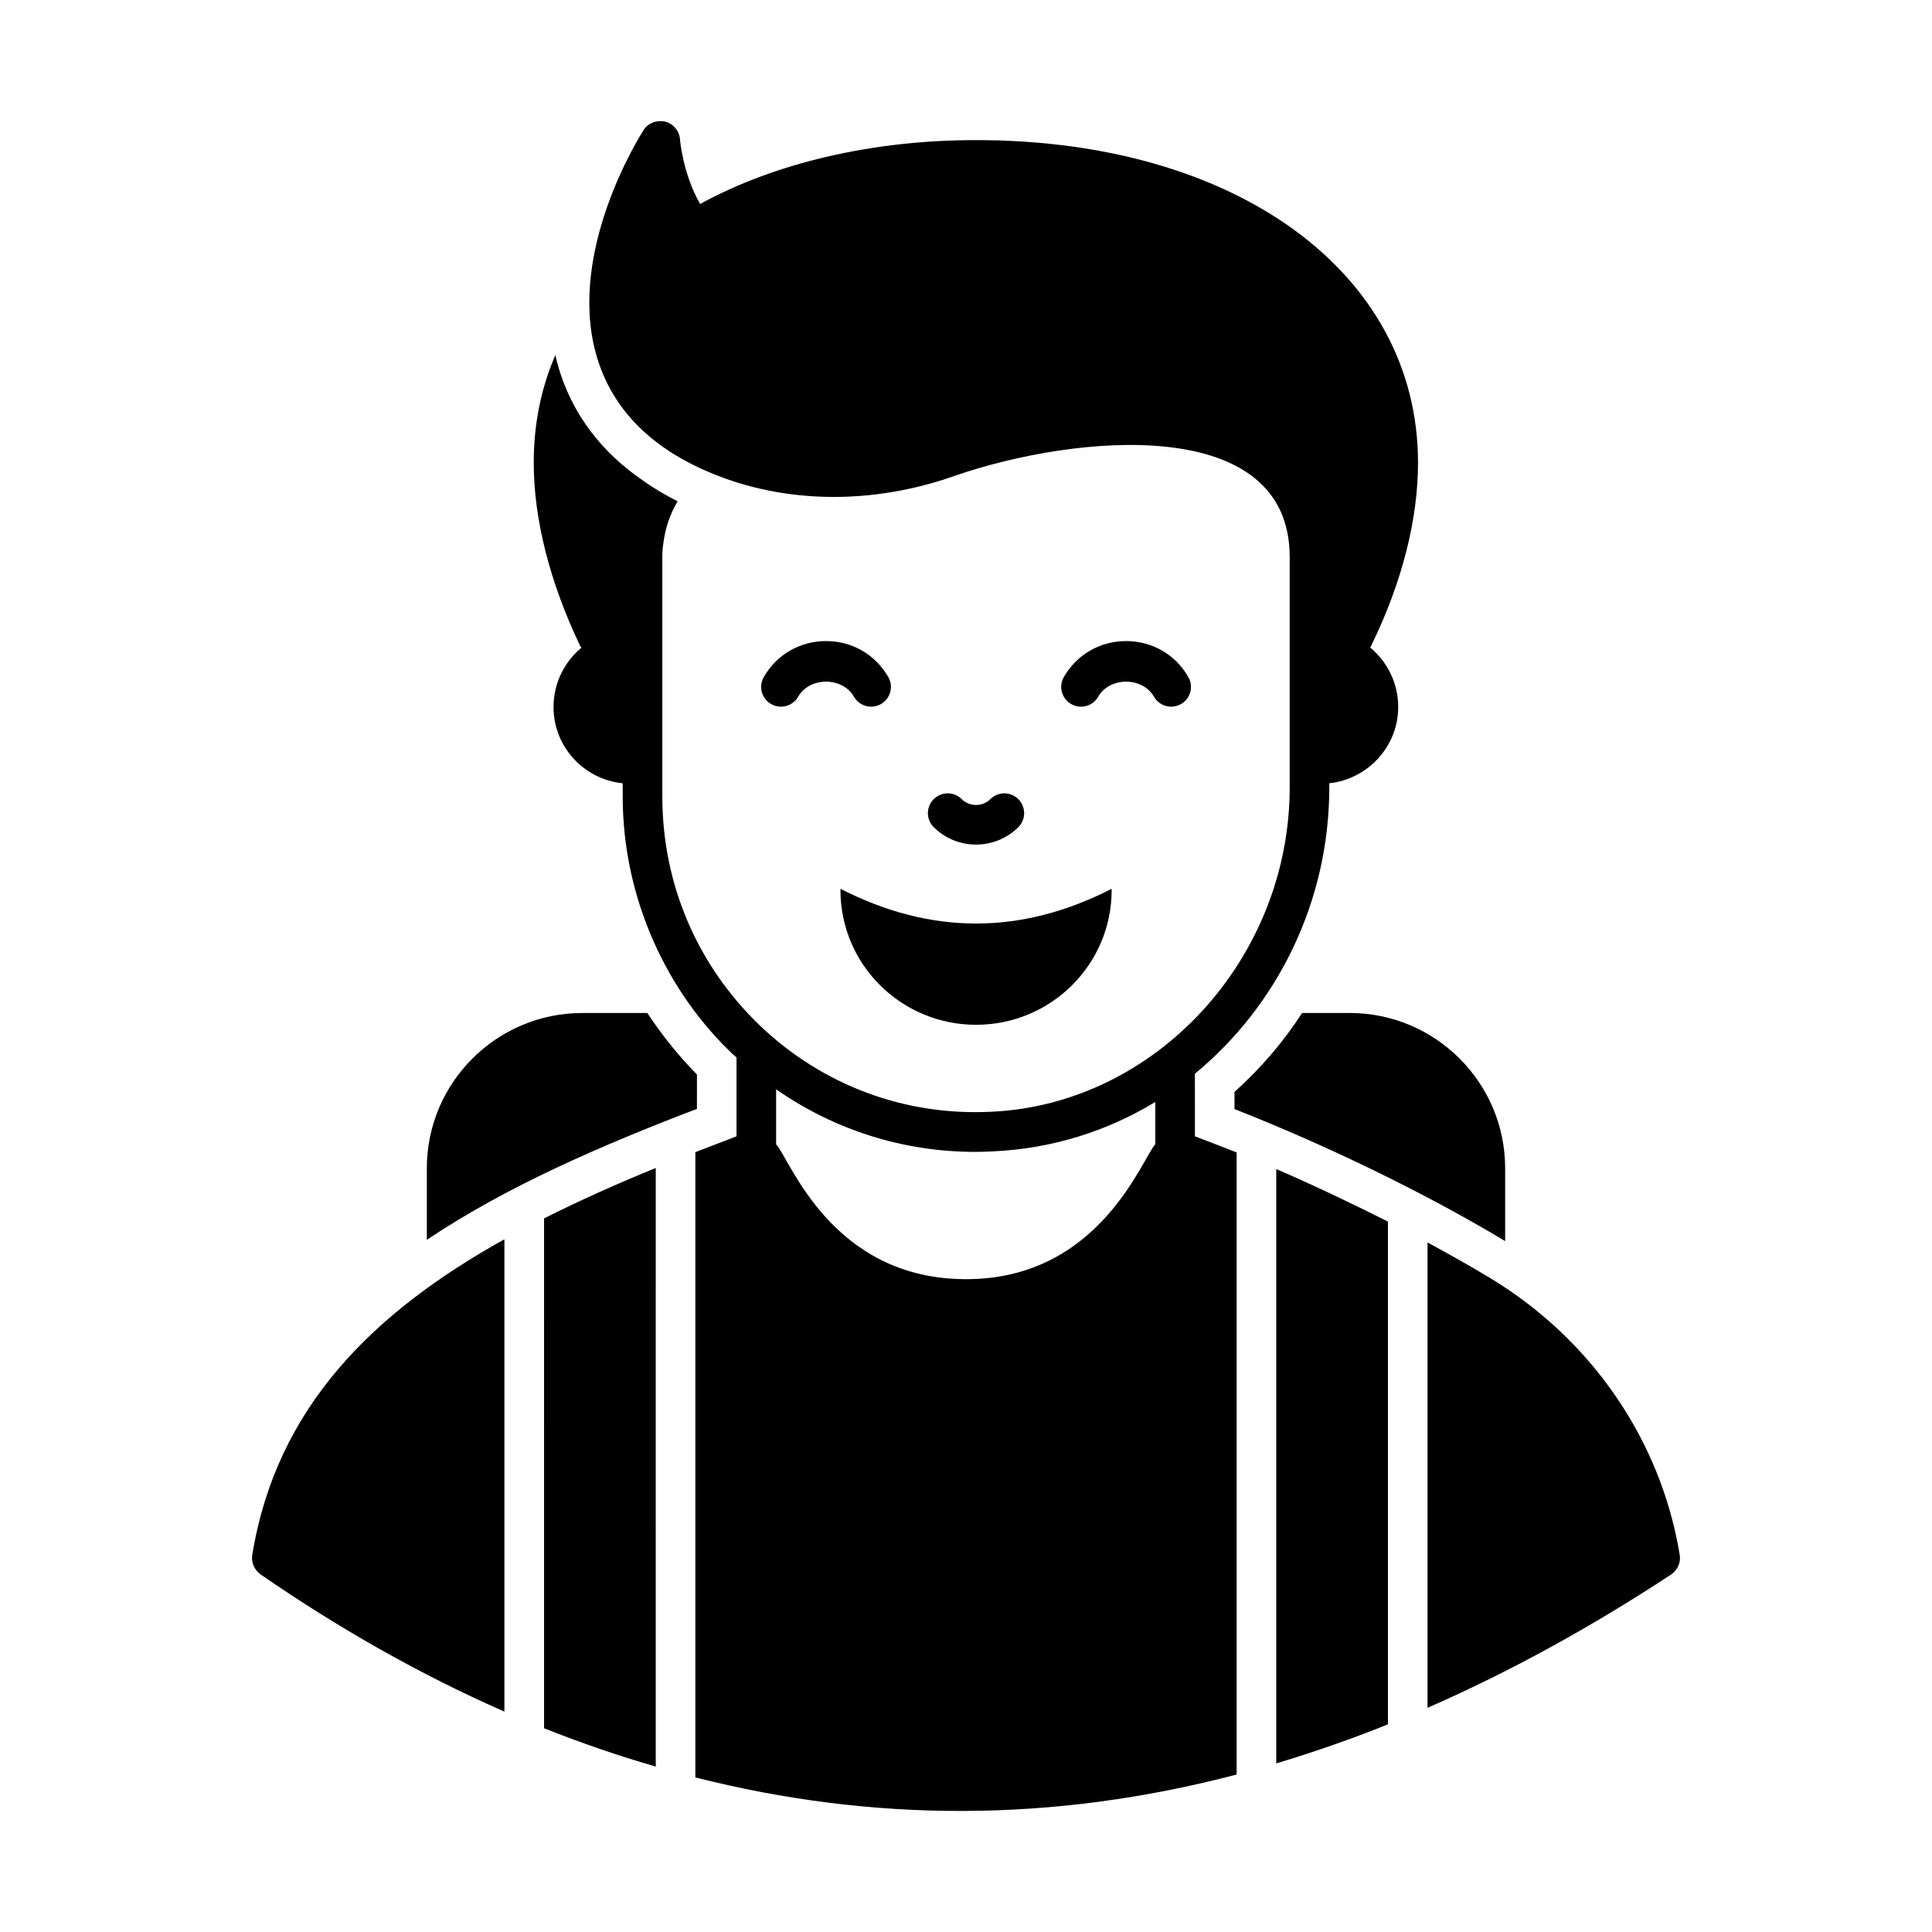 <?xml version="1.0" encoding="UTF-8"?>
<!-- The Best Svg Icon site in the world: iconSvg.co, Visit us! https://iconsvg.co -->
<svg fill="#000000" width="800px" height="800px" version="1.1" viewBox="144 144 512 512" xmlns="http://www.w3.org/2000/svg">
 <g>
  <path d="m328.7 428.76c-4.969-5.039-9.305-10.496-13.156-16.305h-17.215c-22.742 0-41.215 18.473-41.215 41.145v18.965c21.203-14.203 46.184-24.98 71.582-34.707z"/>
  <path d="m489.07 412.45c-4.969 7.695-10.984 14.695-17.914 20.922v4.547c24.562 9.656 50.801 22.391 71.723 34.988v-19.312c0-22.672-18.473-41.145-41.215-41.145z"/>
  <path d="m413.86 363.22c2.055-2.043 2.066-5.363 0.023-7.422-2.047-2.051-5.363-2.078-7.426-0.027-2.09 2.078-5.508 2.078-7.606 0-2.059-2.051-5.383-2.023-7.422 0.027-2.043 2.059-2.031 5.379 0.027 7.422 3.09 3.066 7.144 4.598 11.199 4.598 4.059 0 8.117-1.531 11.203-4.598z"/>
  <path d="m362.91 313.89c-6.906 0-13.07 3.566-16.496 9.531-1.441 2.516-0.574 5.719 1.938 7.16 2.512 1.441 5.719 0.582 7.164-1.941 3.062-5.328 11.727-5.328 14.789 0 0.969 1.695 2.738 2.637 4.555 2.637 0.887 0 1.785-0.227 2.609-0.695 2.512-1.441 3.379-4.648 1.938-7.16-3.426-5.965-9.594-9.531-16.496-9.531z"/>
  <path d="m435.03 328.64c3.062-5.328 11.727-5.328 14.789 0 0.969 1.695 2.738 2.637 4.555 2.637 0.887 0 1.785-0.227 2.609-0.695 2.512-1.441 3.379-4.648 1.938-7.16-3.422-5.965-9.59-9.531-16.496-9.531s-13.07 3.566-16.496 9.531c-1.441 2.516-0.574 5.719 1.938 7.16 2.512 1.441 5.723 0.578 7.164-1.941z"/>
  <path d="m366.73 379.89c0 19.711 16.09 35.691 35.934 35.691 19.848 0 35.934-15.98 35.934-35.691v-0.348c-23.957 12.27-47.91 12.27-71.867 0z"/>
  <path d="m210.86 556.04c-0.352 2.027 0.559 3.988 2.168 5.18 20.621 14.223 42.211 26.523 64.645 36.375v-125.18c-34.516 19.238-60.395 44.309-66.812 83.621z"/>
  <path d="m482.22 611.32c10.008-3.008 19.871-6.438 29.598-10.355v-133.23c-9.727-4.898-19.734-9.656-29.598-13.926z"/>
  <path d="m589.14 556.04c-4.969-30.23-23.23-56.957-50.102-73.262-5.281-3.188-10.922-6.375-16.734-9.512v123.32c22.363-9.773 43.902-21.746 64.523-35.301 1.754-1.191 2.664-3.223 2.312-5.25z"/>
  <path d="m288.18 602.01c9.727 3.848 19.594 7.277 29.598 10.145l0.004-158.63c-10.285 4.199-20.152 8.605-29.598 13.363z"/>
  <path d="m460.66 428.55c21.816-17.988 35.617-45.504 35.617-75.922v-1.051c10.215-1.121 18.262-9.727 18.262-20.223 0-6.367-2.938-12.035-7.418-15.742 0.07-0.141 0.141-0.281 0.211-0.418 0.141-0.141 0.211-0.281 0.211-0.418 8.047-16.582 12.246-33.168 12.246-48.141 0-50.312-48.141-85.508-117.14-85.508-27.43 0-53.18 6.019-73.121 16.934-4.617-8.117-5.316-17.004-5.316-17.074-0.141-2.238-1.75-4.199-3.918-4.758-2.238-0.488-4.547 0.352-5.738 2.238-0.84 1.328-20.152 31.699-12.664 59.129 3.5 12.805 12.176 22.812 25.82 29.598 19.594 9.797 44.711 11.617 69.414 2.867 32.047-11.055 88.656-16.445 88.656 21.551v19.523 0.004 40.371 0.004 1.117c0 45.414-35.477 84.039-79.141 85.996-22.883 1.121-44.574-6.996-61.156-22.742-16.723-16.023-25.961-37.574-25.961-60.809v-63.465c0-1.258 0.07-2.519 0.281-3.707 0.488-3.918 1.75-7.699 3.777-11.055-3.152-1.613-6.231-3.363-9.027-5.391-10.848-7.348-19.172-17.703-22.812-31.066-0.211-0.77-0.418-1.539-0.559-2.309-3.848 8.887-5.738 18.402-5.738 28.551 0 14.973 4.269 31.699 12.246 48.422 0.07 0.211 0.281 0.352 0.418 0.559-4.547 3.777-7.418 9.445-7.418 15.742 0 10.566 8.047 19.172 18.332 20.223v3.5c0 27.309 11.953 52.047 29.25 68.363 0.281 0.281 0.629 0.488 0.91 0.77v20.922c-3.637 1.398-7.277 2.801-10.914 4.199v165.7c47.027 11.902 94.621 12.047 143.45-0.77v-164.86c-3.777-1.469-7.488-2.938-11.055-4.269zm-10.496 18.684c-3.5 3.777-14.766 35.758-50.102 35.758h-0.07c-35.617 0-46.602-31.699-50.312-35.758v-14.555c15.465 10.777 33.656 16.582 52.832 16.582 1.539 0 3.078-0.07 4.617-0.141 15.742-0.699 30.367-5.387 43.035-13.086z"/>
 </g>
</svg>